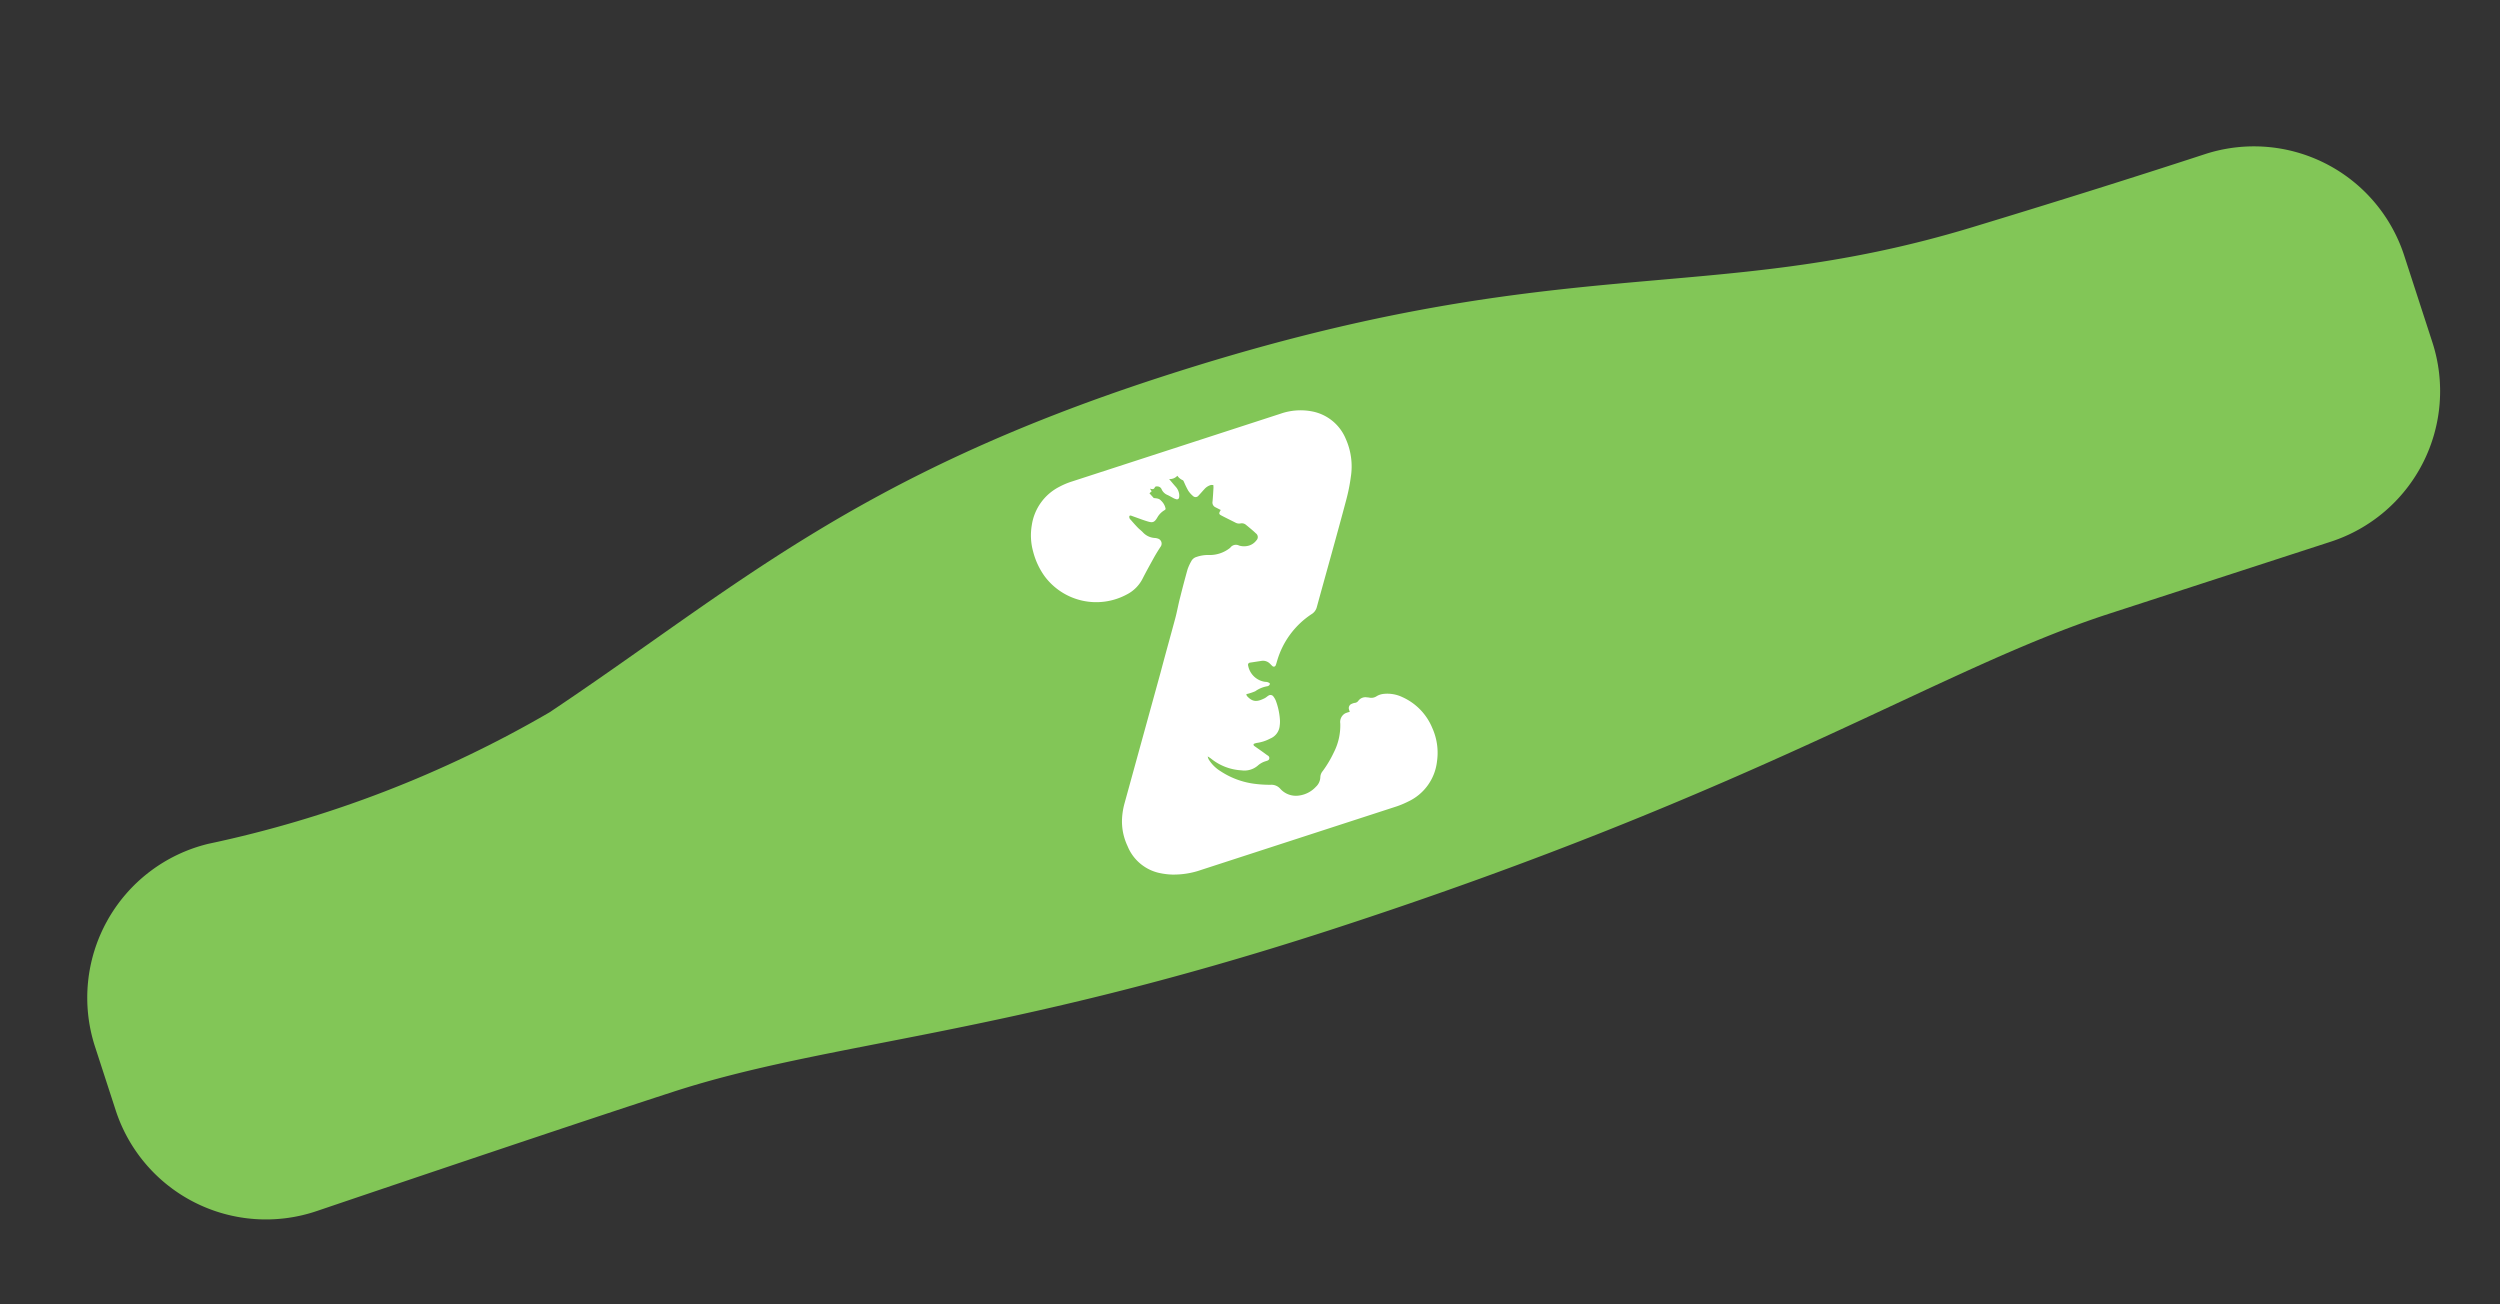 <svg xmlns="http://www.w3.org/2000/svg" xmlns:xlink="http://www.w3.org/1999/xlink" width="42.719" height="22.286" viewBox="0 0 42.719 22.286">
  <rect x="0" y="0" width="42.719" height="22.286" fill="#333333" stroke="none"/>
  <defs>
    <clipPath id="clip-path">
      <rect id="Rectangle_2673" data-name="Rectangle 2673" width="41.707" height="9.881" fill="none"/>
    </clipPath>
  </defs>
  <g id="Group_6062" data-name="Group 6062" transform="matrix(0.951, -0.309, 0.309, 0.951, 0, 12.888)">
    <g id="Group_6062-2" data-name="Group 6062" clip-path="url(#clip-path)">
      <path id="Path_11019" data-name="Path 11019" d="M20.854,0c7.2,0,9.216,1.757,13.978,1.85,1.729.034,3.109.043,4.165.041A2.7,2.7,0,0,1,41.707,4.6V6.149A2.705,2.705,0,0,1,39,8.854H35.019c-3.082,0-6.529,1.027-14.33,1.027-5.934,0-8.735-.84-11.537-.84-1.6,0-4.343.03-6.413.056A2.7,2.7,0,0,1,0,6.392V5.256a2.706,2.706,0,0,1,2.912-2.7,19.7,19.7,0,0,0,6.24-.335C12.8,1.193,15.329,0,20.854,0" fill="#82c657"/>
      <path id="Path_11020" data-name="Path 11020" d="M286.317,20.136c.028.013.053.041.086.005.015-.016.036-.008.054,0a.078.078,0,0,1,.047.069.189.189,0,0,0,.069.124c.028.027.054.056.081.084a.233.233,0,0,0,.038.03.036.036,0,0,0,.051-.012.177.177,0,0,0,.02-.054.235.235,0,0,0-.013-.133c-.024-.054-.046-.11-.07-.169a.168.168,0,0,0,.151-.01.217.217,0,0,0,.063.1c.012.008.011.036.014.055a1.386,1.386,0,0,0,.021.144.419.419,0,0,0,.05.114.063.063,0,0,0,.093.021c.043-.023.084-.049.126-.072a.232.232,0,0,1,.13-.034.174.174,0,0,1,.039.014c-.005.019-.008.035-.014.049-.028.072-.056.145-.087.216a.088.088,0,0,0,.017.106l.073.073c-.052.043-.055.057-.018.094.063.065.129.128.193.192a.127.127,0,0,0,.077.037.109.109,0,0,1,.079.051c.04.063.081.125.116.191a.078.078,0,0,1-.029.117.246.246,0,0,1-.184.042.287.287,0,0,1-.125-.05.119.119,0,0,0-.151-.013.066.066,0,0,1-.018.008.556.556,0,0,1-.371,0,.589.589,0,0,0-.208-.034.147.147,0,0,0-.114.045.809.809,0,0,0-.1.109q-.137.206-.268.416c-.065.1-.124.213-.191.316-.173.266-.349.53-.523.8l-1.278,1.938a1.225,1.225,0,0,0-.12.232.981.981,0,0,0-.057.477.763.763,0,0,0,.363.6,1.2,1.2,0,0,0,.21.1,1.421,1.421,0,0,0,.5.078h3.517a1.568,1.568,0,0,0,.2-.017.864.864,0,0,0,.686-.5,1.034,1.034,0,0,0,.1-.574.991.991,0,0,0-.322-.654.594.594,0,0,0-.288-.152.285.285,0,0,0-.124,0,.162.162,0,0,1-.13-.016.294.294,0,0,0-.036-.016.15.15,0,0,0-.157.01.085.085,0,0,1-.073.015.178.178,0,0,0-.048,0,.077.077,0,0,0-.077.073.374.374,0,0,0,0,.047.478.478,0,0,0-.082,0,.169.169,0,0,0-.134.138,1.011,1.011,0,0,1-.259.438,1.911,1.911,0,0,1-.277.243.17.17,0,0,0-.072.088.233.233,0,0,1-.123.132.475.475,0,0,1-.222.061.492.492,0,0,1-.124-.013.358.358,0,0,1-.244-.206.2.2,0,0,0-.133-.113,1.987,1.987,0,0,1-.244-.095,1.37,1.37,0,0,1-.5-.391.619.619,0,0,1-.131-.257.255.255,0,0,1,0-.051.646.646,0,0,1,.044.055.9.9,0,0,0,.43.349.352.352,0,0,0,.292.01.35.35,0,0,1,.151-.03c.028,0,.062.005.075-.029s-.01-.049-.025-.07c-.049-.069-.1-.136-.148-.2-.009-.012-.021-.025-.005-.045a.23.23,0,0,1,.055,0,.685.685,0,0,0,.241,0,.261.261,0,0,0,.224-.162.48.48,0,0,0,.031-.082,1.152,1.152,0,0,0,.037-.336.31.31,0,0,0-.017-.085.061.061,0,0,0-.077-.042c-.025.006-.049.018-.074.022-.129.019-.215.012-.277-.131a.092.092,0,0,1,0-.032.87.87,0,0,0,.16,0,.5.5,0,0,1,.22-.018.049.049,0,0,0,.019,0c.022,0,.044-.023.038-.035a.1.1,0,0,0-.032-.032.158.158,0,0,0-.035-.016.343.343,0,0,1-.19-.352c0-.027.02-.044.045-.04l.2.033a.166.166,0,0,1,.12.09c.009.017.017.035.027.051a.034.034,0,0,0,.057.006c.019-.022.034-.047.051-.071a1.435,1.435,0,0,1,.8-.571.2.2,0,0,0,.128-.092c.347-.528.7-1.054,1.041-1.582a3.027,3.027,0,0,0,.195-.347,1.156,1.156,0,0,0,.12-.649.782.782,0,0,0-.406-.625,1.039,1.039,0,0,0-.522-.127q-1.88,0-3.76,0a1.255,1.255,0,0,0-.222.02.881.881,0,0,0-.648.477,1.034,1.034,0,0,0-.118.436,1.252,1.252,0,0,0,.058.468,1.1,1.1,0,0,0,1.236.725.616.616,0,0,0,.347-.179c.1-.1.2-.192.3-.286.053-.048.107-.094.163-.138a.09.09,0,0,0-.009-.142.193.193,0,0,0-.042-.024.3.3,0,0,1-.171-.163c-.016-.032-.037-.061-.053-.093-.027-.055-.052-.112-.075-.168a.062.062,0,0,1,0-.071c.008,0,.015,0,.02,0,.021.015.041.032.061.047.064.049.126.1.194.146s.1.041.165-.015a.339.339,0,0,1,.17-.087c.005,0,.009-.009.015-.015a.252.252,0,0,0-.031-.156c-.02-.05-.07-.064-.105-.081l-.045-.1.047-.021-.016-.056Z" transform="translate(-266.226 -18.379)" fill="#fff"/>
    </g>
  </g>
</svg>

